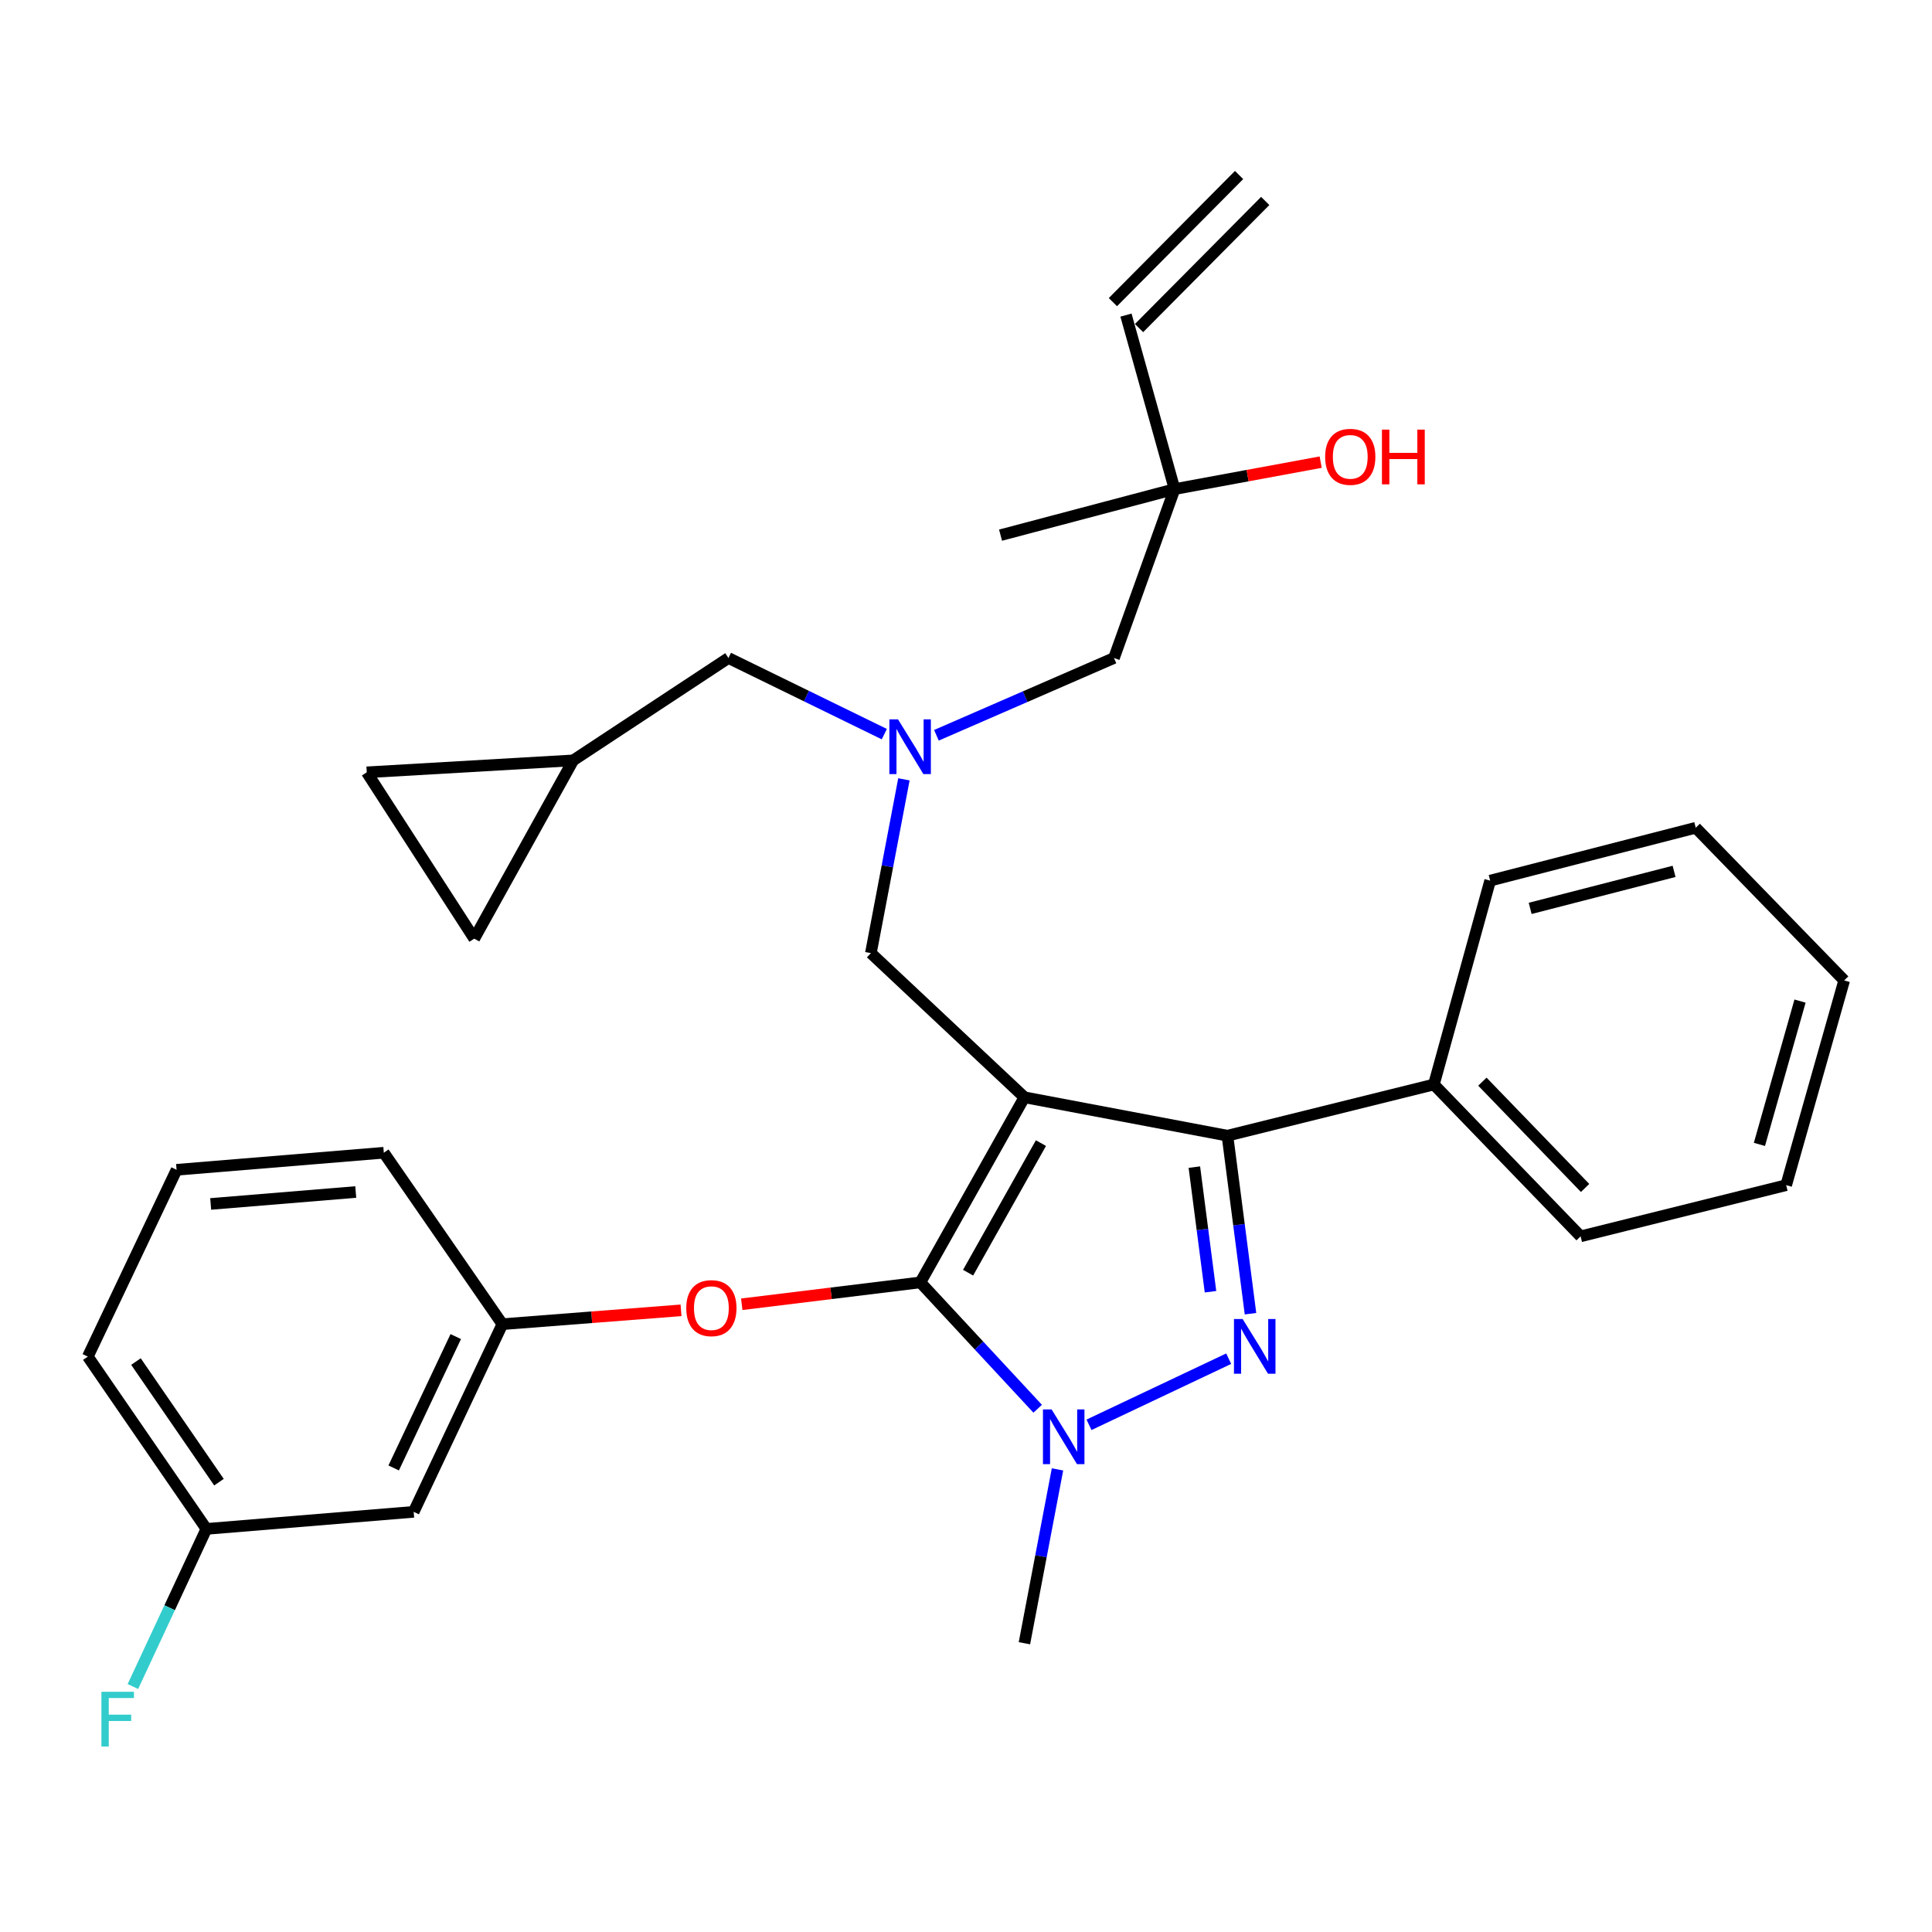<?xml version='1.0' encoding='iso-8859-1'?>
<svg version='1.1' baseProfile='full'
              xmlns='http://www.w3.org/2000/svg'
                      xmlns:rdkit='http://www.rdkit.org/xml'
                      xmlns:xlink='http://www.w3.org/1999/xlink'
                  xml:space='preserve'
width='1000px' height='1000px' viewBox='0 0 1000 1000'>
<!-- END OF HEADER -->
<rect style='opacity:1.0;fill:#FFFFFF;stroke:none' width='1000' height='1000' x='0' y='0'> </rect>
<path class='bond-0' d='M 530.239,567.953 L 476.383,663.765' style='fill:none;fill-rule:evenodd;stroke:#000000;stroke-width:6px;stroke-linecap:butt;stroke-linejoin:miter;stroke-opacity:1' />
<path class='bond-0' d='M 538.785,591.669 L 501.087,658.738' style='fill:none;fill-rule:evenodd;stroke:#000000;stroke-width:6px;stroke-linecap:butt;stroke-linejoin:miter;stroke-opacity:1' />
<path class='bond-2' d='M 530.239,567.953 L 635.322,587.829' style='fill:none;fill-rule:evenodd;stroke:#000000;stroke-width:6px;stroke-linecap:butt;stroke-linejoin:miter;stroke-opacity:1' />
<path class='bond-4' d='M 530.239,567.953 L 450.764,493.341' style='fill:none;fill-rule:evenodd;stroke:#000000;stroke-width:6px;stroke-linecap:butt;stroke-linejoin:miter;stroke-opacity:1' />
<path class='bond-3' d='M 476.383,663.765 L 506.744,696.468' style='fill:none;fill-rule:evenodd;stroke:#000000;stroke-width:6px;stroke-linecap:butt;stroke-linejoin:miter;stroke-opacity:1' />
<path class='bond-3' d='M 506.744,696.468 L 537.105,729.17' style='fill:none;fill-rule:evenodd;stroke:#0000FF;stroke-width:6px;stroke-linecap:butt;stroke-linejoin:miter;stroke-opacity:1' />
<path class='bond-5' d='M 476.383,663.765 L 430.157,669.425' style='fill:none;fill-rule:evenodd;stroke:#000000;stroke-width:6px;stroke-linecap:butt;stroke-linejoin:miter;stroke-opacity:1' />
<path class='bond-5' d='M 430.157,669.425 L 383.931,675.084' style='fill:none;fill-rule:evenodd;stroke:#FF0000;stroke-width:6px;stroke-linecap:butt;stroke-linejoin:miter;stroke-opacity:1' />
<path class='bond-1' d='M 647.256,679.966 L 641.289,633.898' style='fill:none;fill-rule:evenodd;stroke:#0000FF;stroke-width:6px;stroke-linecap:butt;stroke-linejoin:miter;stroke-opacity:1' />
<path class='bond-1' d='M 641.289,633.898 L 635.322,587.829' style='fill:none;fill-rule:evenodd;stroke:#000000;stroke-width:6px;stroke-linecap:butt;stroke-linejoin:miter;stroke-opacity:1' />
<path class='bond-1' d='M 626.552,668.595 L 622.375,636.347' style='fill:none;fill-rule:evenodd;stroke:#0000FF;stroke-width:6px;stroke-linecap:butt;stroke-linejoin:miter;stroke-opacity:1' />
<path class='bond-1' d='M 622.375,636.347 L 618.199,604.099' style='fill:none;fill-rule:evenodd;stroke:#000000;stroke-width:6px;stroke-linecap:butt;stroke-linejoin:miter;stroke-opacity:1' />
<path class='bond-31' d='M 635.971,703.253 L 563.673,737.473' style='fill:none;fill-rule:evenodd;stroke:#0000FF;stroke-width:6px;stroke-linecap:butt;stroke-linejoin:miter;stroke-opacity:1' />
<path class='bond-10' d='M 635.322,587.829 L 742.175,561.331' style='fill:none;fill-rule:evenodd;stroke:#000000;stroke-width:6px;stroke-linecap:butt;stroke-linejoin:miter;stroke-opacity:1' />
<path class='bond-19' d='M 547.359,760.554 L 538.799,805.546' style='fill:none;fill-rule:evenodd;stroke:#0000FF;stroke-width:6px;stroke-linecap:butt;stroke-linejoin:miter;stroke-opacity:1' />
<path class='bond-19' d='M 538.799,805.546 L 530.239,850.538' style='fill:none;fill-rule:evenodd;stroke:#000000;stroke-width:6px;stroke-linecap:butt;stroke-linejoin:miter;stroke-opacity:1' />
<path class='bond-6' d='M 450.764,493.341 L 459.315,448.365' style='fill:none;fill-rule:evenodd;stroke:#000000;stroke-width:6px;stroke-linecap:butt;stroke-linejoin:miter;stroke-opacity:1' />
<path class='bond-6' d='M 459.315,448.365 L 467.866,403.388' style='fill:none;fill-rule:evenodd;stroke:#0000FF;stroke-width:6px;stroke-linecap:butt;stroke-linejoin:miter;stroke-opacity:1' />
<path class='bond-11' d='M 352.494,678.227 L 306.261,681.808' style='fill:none;fill-rule:evenodd;stroke:#FF0000;stroke-width:6px;stroke-linecap:butt;stroke-linejoin:miter;stroke-opacity:1' />
<path class='bond-11' d='M 306.261,681.808 L 260.029,685.39' style='fill:none;fill-rule:evenodd;stroke:#000000;stroke-width:6px;stroke-linecap:butt;stroke-linejoin:miter;stroke-opacity:1' />
<path class='bond-15' d='M 457.719,379.986 L 417.381,360.282' style='fill:none;fill-rule:evenodd;stroke:#0000FF;stroke-width:6px;stroke-linecap:butt;stroke-linejoin:miter;stroke-opacity:1' />
<path class='bond-15' d='M 417.381,360.282 L 377.042,340.579' style='fill:none;fill-rule:evenodd;stroke:#000000;stroke-width:6px;stroke-linecap:butt;stroke-linejoin:miter;stroke-opacity:1' />
<path class='bond-16' d='M 484.692,380.582 L 530.642,360.581' style='fill:none;fill-rule:evenodd;stroke:#0000FF;stroke-width:6px;stroke-linecap:butt;stroke-linejoin:miter;stroke-opacity:1' />
<path class='bond-16' d='M 530.642,360.581 L 576.593,340.579' style='fill:none;fill-rule:evenodd;stroke:#000000;stroke-width:6px;stroke-linecap:butt;stroke-linejoin:miter;stroke-opacity:1' />
<path class='bond-7' d='M 296.688,393.566 L 377.042,340.579' style='fill:none;fill-rule:evenodd;stroke:#000000;stroke-width:6px;stroke-linecap:butt;stroke-linejoin:miter;stroke-opacity:1' />
<path class='bond-8' d='M 296.688,393.566 L 189.836,399.754' style='fill:none;fill-rule:evenodd;stroke:#000000;stroke-width:6px;stroke-linecap:butt;stroke-linejoin:miter;stroke-opacity:1' />
<path class='bond-9' d='M 296.688,393.566 L 245.471,485.84' style='fill:none;fill-rule:evenodd;stroke:#000000;stroke-width:6px;stroke-linecap:butt;stroke-linejoin:miter;stroke-opacity:1' />
<path class='bond-33' d='M 189.836,399.754 L 245.471,485.84' style='fill:none;fill-rule:evenodd;stroke:#000000;stroke-width:6px;stroke-linecap:butt;stroke-linejoin:miter;stroke-opacity:1' />
<path class='bond-25' d='M 742.175,561.331 L 818.121,639.926' style='fill:none;fill-rule:evenodd;stroke:#000000;stroke-width:6px;stroke-linecap:butt;stroke-linejoin:miter;stroke-opacity:1' />
<path class='bond-25' d='M 767.282,559.868 L 820.444,614.884' style='fill:none;fill-rule:evenodd;stroke:#000000;stroke-width:6px;stroke-linecap:butt;stroke-linejoin:miter;stroke-opacity:1' />
<path class='bond-26' d='M 742.175,561.331 L 771.301,455.813' style='fill:none;fill-rule:evenodd;stroke:#000000;stroke-width:6px;stroke-linecap:butt;stroke-linejoin:miter;stroke-opacity:1' />
<path class='bond-13' d='M 260.029,685.39 L 214.12,782.527' style='fill:none;fill-rule:evenodd;stroke:#000000;stroke-width:6px;stroke-linecap:butt;stroke-linejoin:miter;stroke-opacity:1' />
<path class='bond-13' d='M 235.9,691.811 L 203.764,759.807' style='fill:none;fill-rule:evenodd;stroke:#000000;stroke-width:6px;stroke-linecap:butt;stroke-linejoin:miter;stroke-opacity:1' />
<path class='bond-23' d='M 260.029,685.39 L 198.661,596.655' style='fill:none;fill-rule:evenodd;stroke:#000000;stroke-width:6px;stroke-linecap:butt;stroke-linejoin:miter;stroke-opacity:1' />
<path class='bond-12' d='M 607.955,253.158 L 576.593,340.579' style='fill:none;fill-rule:evenodd;stroke:#000000;stroke-width:6px;stroke-linecap:butt;stroke-linejoin:miter;stroke-opacity:1' />
<path class='bond-14' d='M 607.955,253.158 L 582.802,163.099' style='fill:none;fill-rule:evenodd;stroke:#000000;stroke-width:6px;stroke-linecap:butt;stroke-linejoin:miter;stroke-opacity:1' />
<path class='bond-21' d='M 607.955,253.158 L 645.768,246.18' style='fill:none;fill-rule:evenodd;stroke:#000000;stroke-width:6px;stroke-linecap:butt;stroke-linejoin:miter;stroke-opacity:1' />
<path class='bond-21' d='M 645.768,246.18 L 683.582,239.201' style='fill:none;fill-rule:evenodd;stroke:#FF0000;stroke-width:6px;stroke-linecap:butt;stroke-linejoin:miter;stroke-opacity:1' />
<path class='bond-24' d='M 607.955,253.158 L 517.885,276.997' style='fill:none;fill-rule:evenodd;stroke:#000000;stroke-width:6px;stroke-linecap:butt;stroke-linejoin:miter;stroke-opacity:1' />
<path class='bond-18' d='M 214.12,782.527 L 106.833,791.363' style='fill:none;fill-rule:evenodd;stroke:#000000;stroke-width:6px;stroke-linecap:butt;stroke-linejoin:miter;stroke-opacity:1' />
<path class='bond-17' d='M 589.569,169.816 L 654.878,104.02' style='fill:none;fill-rule:evenodd;stroke:#000000;stroke-width:6px;stroke-linecap:butt;stroke-linejoin:miter;stroke-opacity:1' />
<path class='bond-17' d='M 576.034,156.381 L 641.343,90.585' style='fill:none;fill-rule:evenodd;stroke:#000000;stroke-width:6px;stroke-linecap:butt;stroke-linejoin:miter;stroke-opacity:1' />
<path class='bond-20' d='M 106.833,791.363 L 87.808,832.156' style='fill:none;fill-rule:evenodd;stroke:#000000;stroke-width:6px;stroke-linecap:butt;stroke-linejoin:miter;stroke-opacity:1' />
<path class='bond-20' d='M 87.808,832.156 L 68.784,872.949' style='fill:none;fill-rule:evenodd;stroke:#33CCCC;stroke-width:6px;stroke-linecap:butt;stroke-linejoin:miter;stroke-opacity:1' />
<path class='bond-27' d='M 106.833,791.363 L 45.455,702.173' style='fill:none;fill-rule:evenodd;stroke:#000000;stroke-width:6px;stroke-linecap:butt;stroke-linejoin:miter;stroke-opacity:1' />
<path class='bond-27' d='M 113.337,767.173 L 70.372,704.74' style='fill:none;fill-rule:evenodd;stroke:#000000;stroke-width:6px;stroke-linecap:butt;stroke-linejoin:miter;stroke-opacity:1' />
<path class='bond-22' d='M 91.395,605.481 L 198.661,596.655' style='fill:none;fill-rule:evenodd;stroke:#000000;stroke-width:6px;stroke-linecap:butt;stroke-linejoin:miter;stroke-opacity:1' />
<path class='bond-22' d='M 109.049,623.164 L 184.135,616.986' style='fill:none;fill-rule:evenodd;stroke:#000000;stroke-width:6px;stroke-linecap:butt;stroke-linejoin:miter;stroke-opacity:1' />
<path class='bond-34' d='M 91.395,605.481 L 45.455,702.173' style='fill:none;fill-rule:evenodd;stroke:#000000;stroke-width:6px;stroke-linecap:butt;stroke-linejoin:miter;stroke-opacity:1' />
<path class='bond-29' d='M 818.121,639.926 L 924.519,613.438' style='fill:none;fill-rule:evenodd;stroke:#000000;stroke-width:6px;stroke-linecap:butt;stroke-linejoin:miter;stroke-opacity:1' />
<path class='bond-28' d='M 771.301,455.813 L 877.709,428.445' style='fill:none;fill-rule:evenodd;stroke:#000000;stroke-width:6px;stroke-linecap:butt;stroke-linejoin:miter;stroke-opacity:1' />
<path class='bond-28' d='M 792.013,470.178 L 866.498,451.021' style='fill:none;fill-rule:evenodd;stroke:#000000;stroke-width:6px;stroke-linecap:butt;stroke-linejoin:miter;stroke-opacity:1' />
<path class='bond-30' d='M 877.709,428.445 L 954.545,507.465' style='fill:none;fill-rule:evenodd;stroke:#000000;stroke-width:6px;stroke-linecap:butt;stroke-linejoin:miter;stroke-opacity:1' />
<path class='bond-32' d='M 924.519,613.438 L 954.545,507.465' style='fill:none;fill-rule:evenodd;stroke:#000000;stroke-width:6px;stroke-linecap:butt;stroke-linejoin:miter;stroke-opacity:1' />
<path class='bond-32' d='M 910.674,592.343 L 931.692,518.161' style='fill:none;fill-rule:evenodd;stroke:#000000;stroke-width:6px;stroke-linecap:butt;stroke-linejoin:miter;stroke-opacity:1' />
<path  class='atom-2' d='M 643.186 682.715
L 652.466 697.715
Q 653.386 699.195, 654.866 701.875
Q 656.346 704.555, 656.426 704.715
L 656.426 682.715
L 660.186 682.715
L 660.186 711.035
L 656.306 711.035
L 646.346 694.635
Q 645.186 692.715, 643.946 690.515
Q 642.746 688.315, 642.386 687.635
L 642.386 711.035
L 638.706 711.035
L 638.706 682.715
L 643.186 682.715
' fill='#0000FF'/>
<path  class='atom-4' d='M 544.311 729.514
L 553.591 744.514
Q 554.511 745.994, 555.991 748.674
Q 557.471 751.354, 557.551 751.514
L 557.551 729.514
L 561.311 729.514
L 561.311 757.834
L 557.431 757.834
L 547.471 741.434
Q 546.311 739.514, 545.071 737.314
Q 543.871 735.114, 543.511 734.434
L 543.511 757.834
L 539.831 757.834
L 539.831 729.514
L 544.311 729.514
' fill='#0000FF'/>
<path  class='atom-6' d='M 355.206 677.089
Q 355.206 670.289, 358.566 666.489
Q 361.926 662.689, 368.206 662.689
Q 374.486 662.689, 377.846 666.489
Q 381.206 670.289, 381.206 677.089
Q 381.206 683.969, 377.806 687.889
Q 374.406 691.769, 368.206 691.769
Q 361.966 691.769, 358.566 687.889
Q 355.206 684.009, 355.206 677.089
M 368.206 688.569
Q 372.526 688.569, 374.846 685.689
Q 377.206 682.769, 377.206 677.089
Q 377.206 671.529, 374.846 668.729
Q 372.526 665.889, 368.206 665.889
Q 363.886 665.889, 361.526 668.689
Q 359.206 671.489, 359.206 677.089
Q 359.206 682.809, 361.526 685.689
Q 363.886 688.569, 368.206 688.569
' fill='#FF0000'/>
<path  class='atom-7' d='M 464.815 372.35
L 474.095 387.35
Q 475.015 388.83, 476.495 391.51
Q 477.975 394.19, 478.055 394.35
L 478.055 372.35
L 481.815 372.35
L 481.815 400.67
L 477.935 400.67
L 467.975 384.27
Q 466.815 382.35, 465.575 380.15
Q 464.375 377.95, 464.015 377.27
L 464.015 400.67
L 460.335 400.67
L 460.335 372.35
L 464.815 372.35
' fill='#0000FF'/>
<path  class='atom-21' d='M 52.493 875.665
L 69.333 875.665
L 69.333 878.905
L 56.293 878.905
L 56.293 887.505
L 67.893 887.505
L 67.893 890.785
L 56.293 890.785
L 56.293 903.985
L 52.493 903.985
L 52.493 875.665
' fill='#33CCCC'/>
<path  class='atom-22' d='M 685.893 236.455
Q 685.893 229.655, 689.253 225.855
Q 692.613 222.055, 698.893 222.055
Q 705.173 222.055, 708.533 225.855
Q 711.893 229.655, 711.893 236.455
Q 711.893 243.335, 708.493 247.255
Q 705.093 251.135, 698.893 251.135
Q 692.653 251.135, 689.253 247.255
Q 685.893 243.375, 685.893 236.455
M 698.893 247.935
Q 703.213 247.935, 705.533 245.055
Q 707.893 242.135, 707.893 236.455
Q 707.893 230.895, 705.533 228.095
Q 703.213 225.255, 698.893 225.255
Q 694.573 225.255, 692.213 228.055
Q 689.893 230.855, 689.893 236.455
Q 689.893 242.175, 692.213 245.055
Q 694.573 247.935, 698.893 247.935
' fill='#FF0000'/>
<path  class='atom-22' d='M 715.293 222.375
L 719.133 222.375
L 719.133 234.415
L 733.613 234.415
L 733.613 222.375
L 737.453 222.375
L 737.453 250.695
L 733.613 250.695
L 733.613 237.615
L 719.133 237.615
L 719.133 250.695
L 715.293 250.695
L 715.293 222.375
' fill='#FF0000'/>
</svg>
